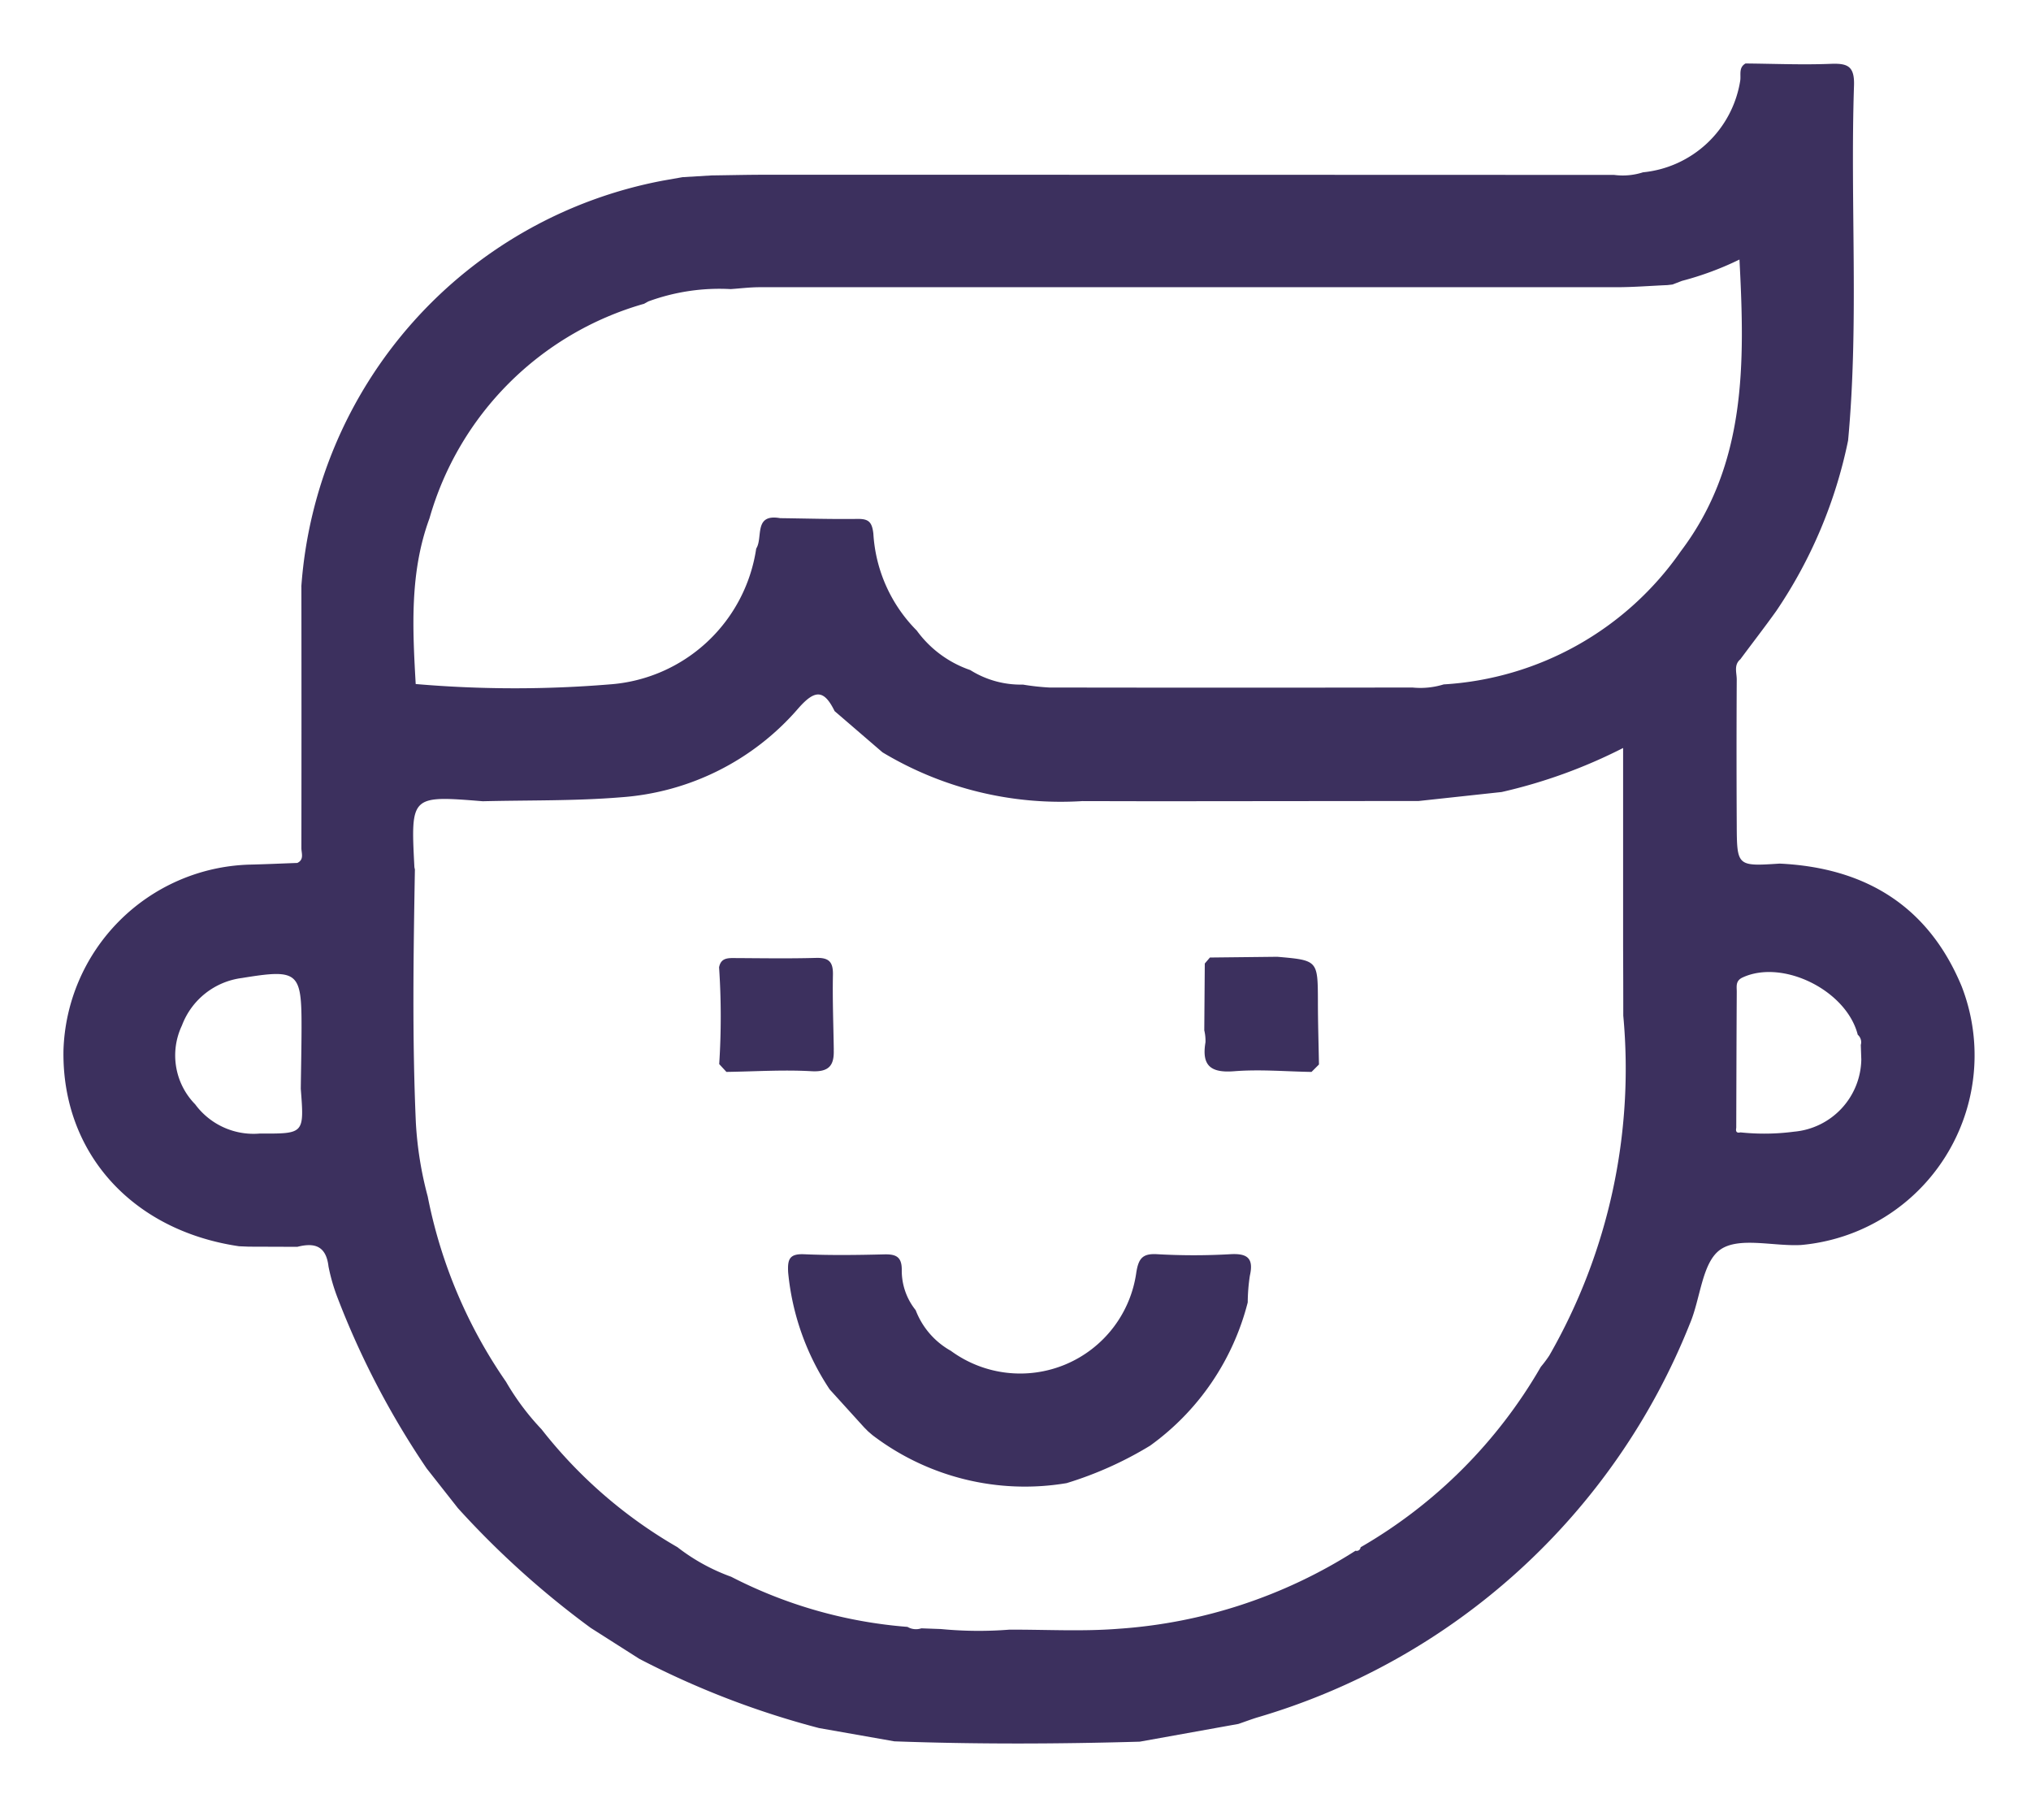 <svg xmlns="http://www.w3.org/2000/svg" width="96" height="86" viewBox="0 0 96 86">
  <g id="Group_21000" data-name="Group 21000" transform="translate(-382 -885)">
    <g id="Group_20999" data-name="Group 20999">
      <rect id="Rectangle_9538" data-name="Rectangle 9538" width="96" height="86" transform="translate(382 885)" fill="none"/>
      <g id="Group_20908" data-name="Group 20908" transform="translate(385 888)">
        <path id="Path_30196" data-name="Path 30196" d="M11.243,24.723a21.052,21.052,0,0,1,17.1-19.188l.92-.162,1.373-.082c.842-.011,1.684-.032,2.526-.032q20.069,0,40.137.008a3.108,3.108,0,0,0,1.36-.123A5.164,5.164,0,0,0,79.255.818C79.3.536,79.168.194,79.506,0c1.341.012,2.683.07,4.022.017.8-.031,1.137.1,1.106,1.031-.185,5.587.24,11.185-.279,16.768a22.311,22.311,0,0,1-3.393,8.056c-.552.773-1.135,1.524-1.7,2.286-.321.271-.169.639-.171.96q-.019,3.422,0,6.845c.009,1.984.018,1.983,2.028,1.852,4.048.191,7.034,2.007,8.607,5.81A9,9,0,0,1,82.136,55.84c-1.3.073-2.931-.4-3.819.217-.87.609-.936,2.316-1.44,3.5A31.558,31.558,0,0,1,56.409,78.175c-.292.092-.58.2-.87.3l-4.666.839c-3.867.111-7.733.125-11.6-.016l-3.559-.627A40.7,40.7,0,0,1,27.221,75.4l-2.3-1.464a42.035,42.035,0,0,1-6.276-5.658L17.167,66.4a39.7,39.7,0,0,1-4.206-8.051,8.857,8.857,0,0,1-.433-1.49c-.112-.975-.655-1.142-1.474-.932l-2.3-.008L8.3,55.9C3.23,55.155-.076,51.47,0,46.65a9.064,9.064,0,0,1,8.762-8.786c.764-.017,1.527-.053,2.291-.08.334-.158.193-.465.193-.7q.008-6.178,0-12.356m50.063,45.4,0,0A23.255,23.255,0,0,0,69.83,61.6a5.824,5.824,0,0,0,.4-.534A27.229,27.229,0,0,0,73.728,45q0-1.615-.008-3.229v-9.42a24.626,24.626,0,0,1-5.74,2.081l-3.921.424-12.44.012-3.459-.007a16.346,16.346,0,0,1-9.447-2.305l-2.264-1.949c-.5-1.02-.925-1.026-1.71-.135a12.2,12.2,0,0,1-8.389,4.209c-2.167.178-4.353.133-6.531.187-3.407-.275-3.407-.275-3.232,3.107a.709.709,0,0,0,.024.112c-.068,3.994-.132,7.989.046,11.982a17.047,17.047,0,0,0,.56,3.478,23.236,23.236,0,0,0,3.7,8.756,11.984,11.984,0,0,0,1.679,2.246,22.239,22.239,0,0,0,6.423,5.572,9.248,9.248,0,0,0,2.544,1.4,21.89,21.89,0,0,0,8.332,2.368.787.787,0,0,0,.654.068l.928.034a18.5,18.5,0,0,0,3.231.029c1.722-.007,3.453.094,5.164-.042a23.81,23.81,0,0,0,11.2-3.688.187.187,0,0,0,.24-.167m-55.1-20.95a3.425,3.425,0,0,0,3.07,1.4c2.1.008,2.1.025,1.935-2.118.012-.956.034-1.912.036-2.868.005-2.66-.149-2.8-2.816-2.365A3.5,3.5,0,0,0,5.6,45.465a3.3,3.3,0,0,0,.61,3.711M27.423,11.363h0A14.741,14.741,0,0,0,17.3,21.5c-.94,2.549-.8,5.187-.651,7.828a54.638,54.638,0,0,0,9.16.018,7.545,7.545,0,0,0,6.935-6.42c.333-.514-.137-1.66,1.132-1.437,1.218.015,2.437.052,3.655.036.525-.007.688.142.751.7a7.081,7.081,0,0,0,2.05,4.575,5.214,5.214,0,0,0,2.529,1.868,4.48,4.48,0,0,0,2.49.687,11.174,11.174,0,0,0,1.247.138q8.581.014,17.163,0a3.723,3.723,0,0,0,1.478-.147,14.716,14.716,0,0,0,11.206-6.29c3.114-4.119,3.032-8.885,2.775-13.79A14.619,14.619,0,0,1,76.5,10.275l-.445.171-.241.028c-.8.034-1.606.1-2.409.1q-20.251,0-40.5,0c-.456,0-.912.058-1.368.089a9.754,9.754,0,0,0-3.893.583l-.219.121M84.81,45.9c-.536-2.1-3.551-3.586-5.448-2.7-.339.158-.268.427-.27.676-.013,2.143-.017,4.286-.024,6.429-.033.164.009.259.2.213a10.73,10.73,0,0,0,2.531-.033,3.485,3.485,0,0,0,3.18-3.409q-.012-.346-.024-.692a.462.462,0,0,0-.147-.482" transform="translate(0)" fill="#3c305e"/>
        <path id="Path_30197" data-name="Path 30197" d="M152.145,252.254l-1.627-1.793a12.019,12.019,0,0,1-1.963-5.529c-.034-.623.058-.89.761-.859,1.257.055,2.518.037,3.777.006.555-.014.837.109.832.737a2.981,2.981,0,0,0,.658,1.9,3.72,3.72,0,0,0,1.662,1.921,5.542,5.542,0,0,0,8.767-3.707c.108-.675.307-.9.993-.859a30.469,30.469,0,0,0,3.446,0c.825-.049,1.114.2.927,1.019a8.714,8.714,0,0,0-.1,1.257,11.986,11.986,0,0,1-4.615,6.773,17.294,17.294,0,0,1-3.946,1.77,11.888,11.888,0,0,1-9.179-2.27l-.21-.181Z" transform="translate(-114.301 -187.795)" fill="#3c305e"/>
        <path id="Path_30198" data-name="Path 30198" d="M238.953,188.558c-1.22-.02-2.446-.129-3.656-.033-1.115.088-1.546-.265-1.358-1.37a2.124,2.124,0,0,0-.057-.563q.012-1.579.024-3.158l.243-.283,3.186-.035c1.917.167,1.911.167,1.918,2.1,0,1,.032,1.993.05,2.99l-.35.35" transform="translate(-179.959 -140.897)" fill="#3c305e"/>
        <path id="Path_30199" data-name="Path 30199" d="M139.83,187.694c.027.736-.221,1.059-1.059,1.011-1.333-.075-2.675.014-4.013.033l-.341-.369a34.789,34.789,0,0,0-.006-4.573c.087-.465.437-.44.79-.438,1.264.007,2.529.027,3.792-.008.6-.016.809.177.8.787-.025,1.185.023,2.371.04,3.556" transform="translate(-103.422 -141.078)" fill="#3c305e"/>
      </g>
    </g>
  </g>
</svg>
